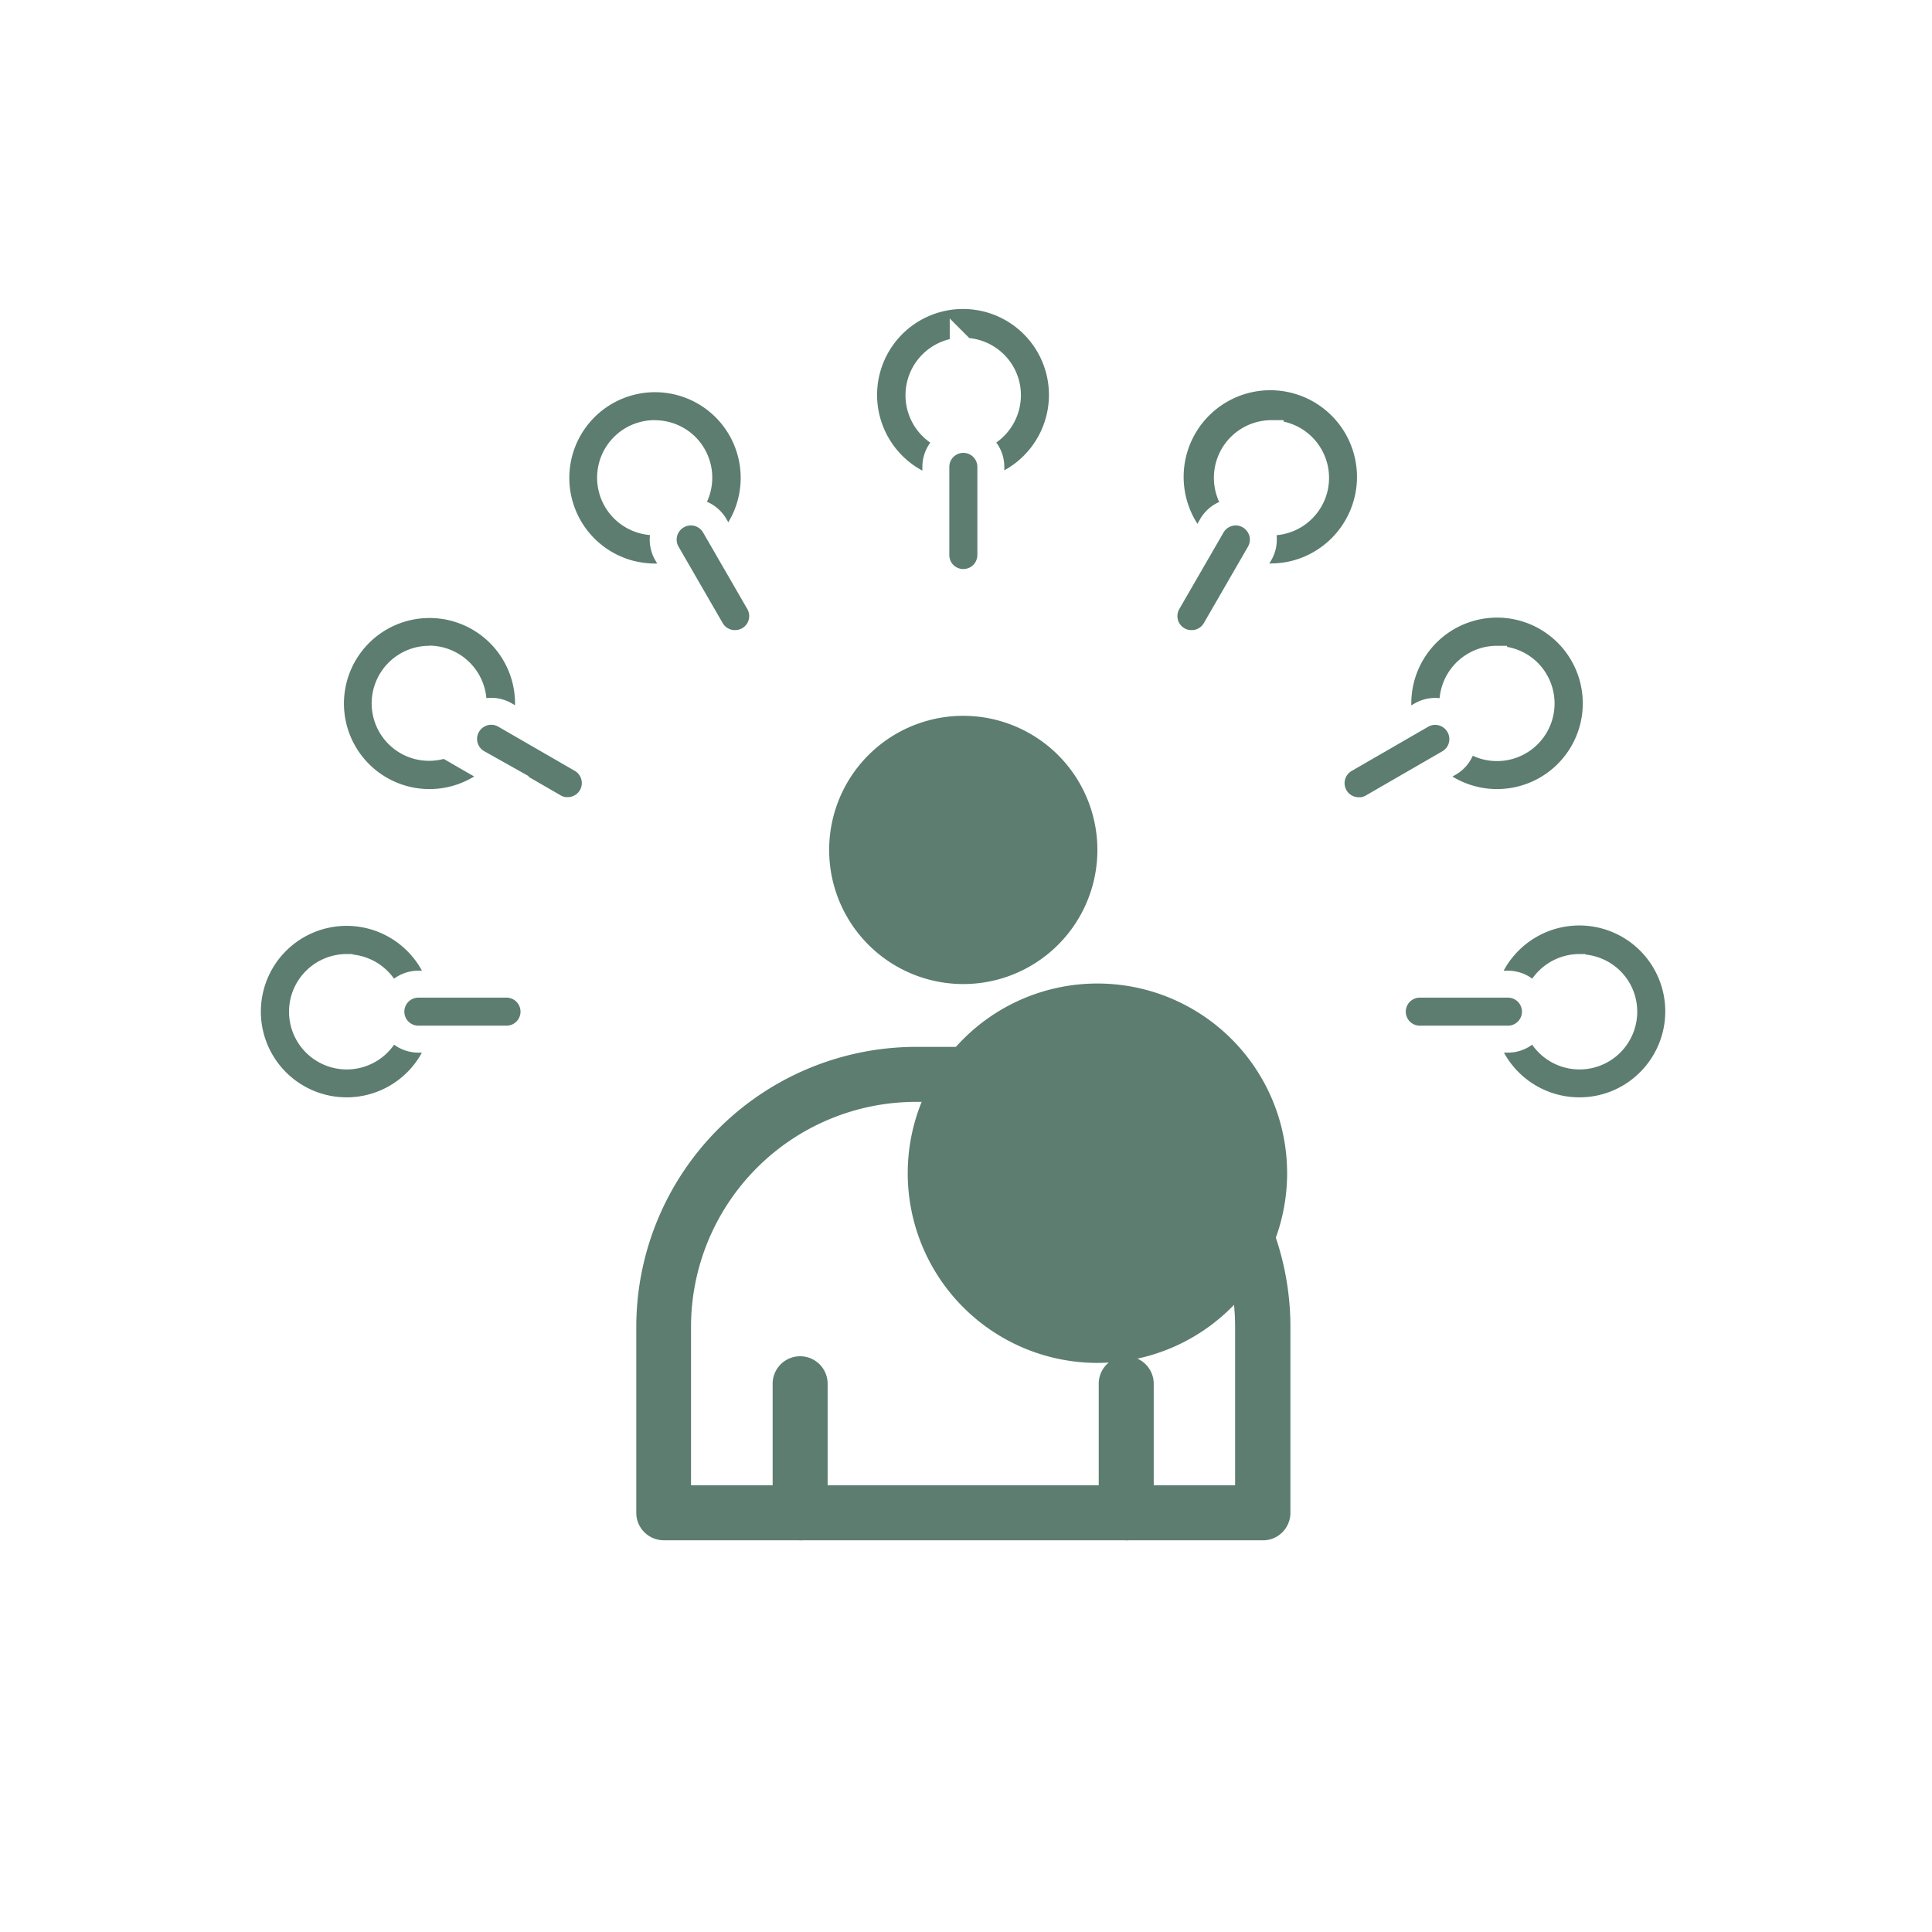 <svg xmlns="http://www.w3.org/2000/svg" xmlns:xlink="http://www.w3.org/1999/xlink" width="120" height="120" viewBox="0 0 120 120">
  <defs>
    <clipPath id="clip-path">
      <rect id="Rectangle_117" data-name="Rectangle 117" width="120" height="120" transform="translate(140 2811)" fill="#fff" stroke="#707070" stroke-width="1"/>
    </clipPath>
    <filter id="Ellipse_75" x="0" y="0" width="120" height="120" filterUnits="userSpaceOnUse">
      <feOffset input="SourceAlpha"/>
      <feGaussianBlur stdDeviation="2.87" result="blur"/>
      <feFlood flood-opacity="0.251"/>
      <feComposite operator="in" in2="blur"/>
      <feComposite in="SourceGraphic"/>
    </filter>
  </defs>
  <g id="Mask_Group_6" data-name="Mask Group 6" transform="translate(-140 -2811)" clip-path="url(#clip-path)">
    <g id="TAPFIN_2023_Icons_WkforcePlanning-icon" transform="translate(142.296 2811.88)">
      <g transform="matrix(1, 0, 0, 1, -2.3, -0.88)" filter="url(#Ellipse_75)">
        <circle id="Ellipse_75-2" data-name="Ellipse 75" cx="51.389" cy="51.389" r="51.389" transform="translate(8.61 8.61)" fill="#fff"/>
      </g>
      <path id="Path_25" data-name="Path 25" d="M76.131,94.789h-37.2a1.717,1.717,0,0,1-1.206-.5,1.694,1.694,0,0,1-.5-1.206V81.518A17.4,17.4,0,0,1,54.6,64.143h5.875A17.393,17.393,0,0,1,77.854,81.518V93.086a1.717,1.717,0,0,1-.5,1.206,1.694,1.694,0,0,1-1.206.5h0Zm-35.5-3.416H74.419V81.518A13.981,13.981,0,0,0,60.459,67.559H54.585A13.981,13.981,0,0,0,40.625,81.518v9.855Z" fill="#5c7d70"/>
      <path id="Path_26" data-name="Path 26" d="M47.4,94.789a1.717,1.717,0,0,1-1.206-.5,1.694,1.694,0,0,1-.5-1.206V85.068a1.708,1.708,0,1,1,3.416,0v8.018a1.717,1.717,0,0,1-.5,1.206,1.694,1.694,0,0,1-1.206.5h0Z" fill="#5c7d70"/>
      <path id="Path_27" data-name="Path 27" d="M67.654,94.789a1.717,1.717,0,0,1-1.206-.5,1.694,1.694,0,0,1-.5-1.206V85.068a1.708,1.708,0,1,1,3.416,0v8.018a1.717,1.717,0,0,1-.5,1.206,1.694,1.694,0,0,1-1.206.5h0Z" fill="#5c7d70"/>
      <path id="Path_28" data-name="Path 28" d="M57.531,63.664a11.782,11.782,0,1,0,.01-.01h0Zm0-20.083a8.33,8.33,0,1,0,5.894,2.44,8.343,8.343,0,0,0-5.894-2.44Z" fill="#5c7d70"/>
      <path id="Path_29" data-name="Path 29" d="M57.531,29.823a6.174,6.174,0,1,1,4.353-1.808,6.132,6.132,0,0,1-4.353,1.808h0Zm0-8.9h0a2.747,2.747,0,1,0,2.746,2.746,2.706,2.706,0,0,0-.8-1.933,2.739,2.739,0,0,0-1.933-.8h0Z" fill="#5c7d70" stroke="#fff" stroke-width="1.674"/>
      <path id="Path_30" data-name="Path 30" d="M57.531,35.3a1.7,1.7,0,0,1-1.7-1.7V28.12a1.708,1.708,0,1,1,3.416,0v5.473a1.717,1.717,0,0,1-.5,1.206,1.694,1.694,0,0,1-1.206.5h0Z" fill="#5c7d70" stroke="#fff" stroke-width="1.674"/>
      <path id="Path_31" data-name="Path 31" d="M38.4,34.961a6.5,6.5,0,0,1-1.607-.21,6.159,6.159,0,1,1,1.607.21h0Zm-.019-8.908A2.737,2.737,0,0,0,37,31.162a2.739,2.739,0,0,0,3.741-3.741,2.665,2.665,0,0,0-1-1,2.763,2.763,0,0,0-1.368-.364h0Z" fill="#5c7d70" stroke="#fff" stroke-width="1.674"/>
      <path id="Path_32" data-name="Path 32" d="M43.342,39.094a1.707,1.707,0,0,1-1.473-.852l-2.736-4.736h0a1.712,1.712,0,0,1,.622-2.354,1.712,1.712,0,0,1,2.354.641l2.736,4.736a1.708,1.708,0,0,1-1.483,2.564h0Z" fill="#5c7d70" stroke="#fff" stroke-width="1.674"/>
      <path id="Path_33" data-name="Path 33" d="M24.36,48.968a6.15,6.15,0,1,1,4.727-2.191,6.159,6.159,0,0,1-4.727,2.191h0Zm.019-8.9h0a2.742,2.742,0,0,0-2.593,3.664,2.728,2.728,0,0,0,1.856,1.713,2.764,2.764,0,0,0,2.469-.536,2.747,2.747,0,0,0-1.751-4.851h0Z" fill="#5c7d70" stroke="#fff" stroke-width="1.674"/>
      <path id="Path_34" data-name="Path 34" d="M32.961,49.475a1.673,1.673,0,0,1-.852-.23l-4.736-2.736a1.712,1.712,0,0,1-.641-2.354,1.752,1.752,0,0,1,1.052-.8,1.72,1.72,0,0,1,1.3.182l4.736,2.736h0a1.7,1.7,0,0,1,.832,1.186,1.711,1.711,0,0,1-1.684,2.009h0Z" fill="#5c7d70" stroke="#fff" stroke-width="1.674"/>
      <path id="Path_35" data-name="Path 35" d="M19.241,68.114A6.162,6.162,0,1,1,23.594,57.6a6.162,6.162,0,0,1-4.353,10.515Zm0-8.9h0a2.747,2.747,0,1,0,2.746,2.746,2.706,2.706,0,0,0-.8-1.933,2.739,2.739,0,0,0-1.933-.8h0Z" fill="#5c7d70" stroke="#fff" stroke-width="1.674"/>
      <path id="Path_36" data-name="Path 36" d="M29.163,63.664H23.69a1.708,1.708,0,1,1,0-3.416h5.473a1.708,1.708,0,1,1,0,3.416Z" fill="#5c7d70" stroke="#fff" stroke-width="1.674"/>
      <path id="Path_37" data-name="Path 37" d="M95.812,68.114a6.174,6.174,0,1,1,4.353-1.808,6.132,6.132,0,0,1-4.353,1.808Zm0-8.9h0a2.747,2.747,0,1,0,2.746,2.746,2.706,2.706,0,0,0-.8-1.933,2.763,2.763,0,0,0-1.933-.8h0Z" fill="#5c7d70" stroke="#fff" stroke-width="1.674"/>
      <path id="Path_38" data-name="Path 38" d="M91.363,63.664H85.891a1.708,1.708,0,1,1,0-3.416h5.473a1.708,1.708,0,1,1,0,3.416Z" fill="#5c7d70" stroke="#fff" stroke-width="1.674"/>
      <path id="Path_39" data-name="Path 39" d="M90.694,48.968a6.162,6.162,0,1,1,3.071-.823,6.175,6.175,0,0,1-3.071.823Zm-.019-8.9a2.741,2.741,0,0,0-2.689,3.224,2.74,2.74,0,1,0,5.071-1.847,2.665,2.665,0,0,0-1-1,2.772,2.772,0,0,0-1.378-.364h0Z" fill="#5c7d70" stroke="#fff" stroke-width="1.674"/>
      <path id="Path_40" data-name="Path 40" d="M82.092,49.475a1.711,1.711,0,0,1-1.684-2.009,1.719,1.719,0,0,1,.832-1.186l4.736-2.736h0a1.712,1.712,0,0,1,2.354.622,1.712,1.712,0,0,1-.641,2.354l-4.736,2.736a1.673,1.673,0,0,1-.852.23h0Z" fill="#5c7d70" stroke="#fff" stroke-width="1.674"/>
      <path id="Path_41" data-name="Path 41" d="M76.658,34.961a6.22,6.22,0,1,1,1.588-.22,6.077,6.077,0,0,1-1.607.21h0Zm.019-8.908a2.748,2.748,0,0,0-1.76.641,2.746,2.746,0,0,0-.612,3.473,2.774,2.774,0,0,0,1.435,1.206,2.738,2.738,0,1,0,.938-5.31h0Z" fill="#5c7d70" stroke="#fff" stroke-width="1.674"/>
      <path id="Path_42" data-name="Path 42" d="M71.711,39.094a1.708,1.708,0,0,1-1.483-2.564l2.736-4.736a1.712,1.712,0,0,1,2.354-.641,1.752,1.752,0,0,1,.8,1.052,1.72,1.72,0,0,1-.182,1.3L73.2,38.243h0a1.707,1.707,0,0,1-1.473.852h0Z" fill="#5c7d70" stroke="#fff" stroke-width="1.674"/>
    </g>
  </g>
</svg>
